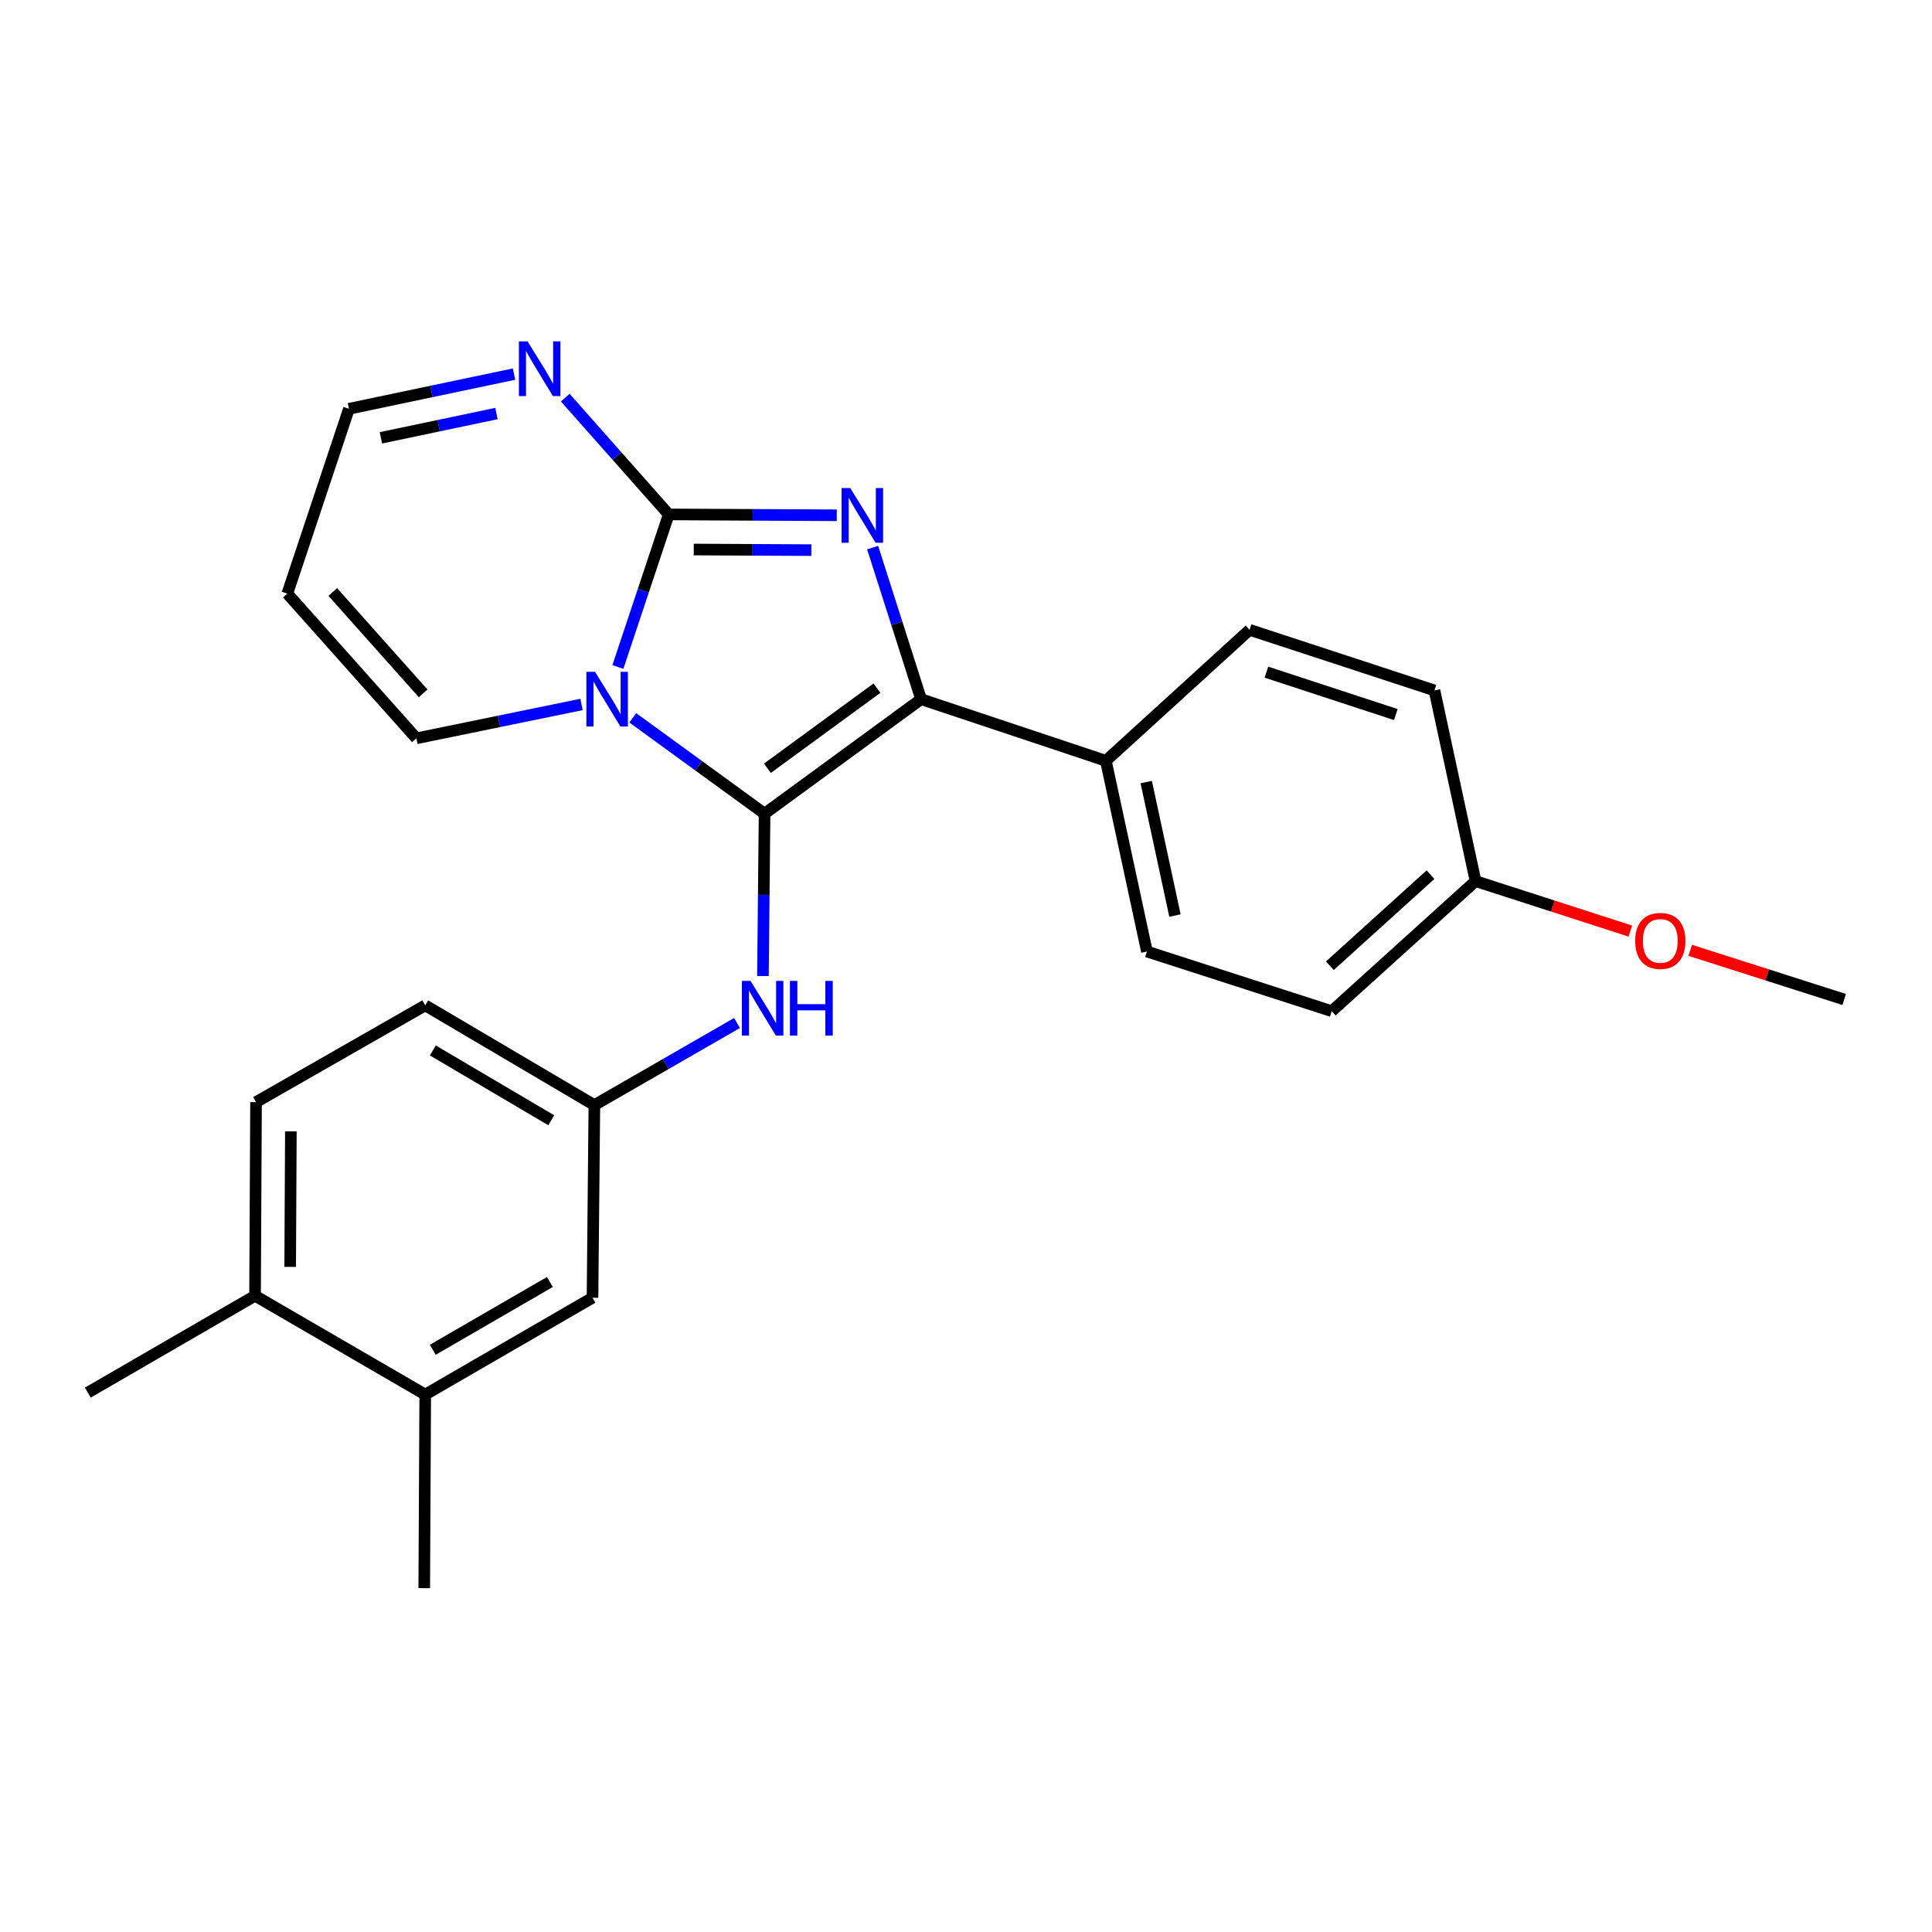 <?xml version='1.0' encoding='iso-8859-1'?>
<svg version='1.1' baseProfile='full'
              xmlns='http://www.w3.org/2000/svg'
                      xmlns:rdkit='http://www.rdkit.org/xml'
                      xmlns:xlink='http://www.w3.org/1999/xlink'
                  xml:space='preserve'
width='1000px' height='1000px' viewBox='0 0 1000 1000'>
<!-- END OF HEADER -->
<rect style='opacity:1.0;fill:#FFFFFF;stroke:none' width='1000' height='1000' x='0' y='0'> </rect>
<path class='bond-0' d='M 327.52,371.546 L 361.63,396.351' style='fill:none;fill-rule:evenodd;stroke:#0000FF;stroke-width:6px;stroke-linecap:butt;stroke-linejoin:miter;stroke-opacity:1' />
<path class='bond-0' d='M 361.63,396.351 L 395.74,421.156' style='fill:none;fill-rule:evenodd;stroke:#000000;stroke-width:6px;stroke-linecap:butt;stroke-linejoin:miter;stroke-opacity:1' />
<path class='bond-1' d='M 319.818,345.225 L 332.972,305.744' style='fill:none;fill-rule:evenodd;stroke:#0000FF;stroke-width:6px;stroke-linecap:butt;stroke-linejoin:miter;stroke-opacity:1' />
<path class='bond-1' d='M 332.972,305.744 L 346.125,266.264' style='fill:none;fill-rule:evenodd;stroke:#000000;stroke-width:6px;stroke-linecap:butt;stroke-linejoin:miter;stroke-opacity:1' />
<path class='bond-6' d='M 301.001,364.625 L 258.262,373.393' style='fill:none;fill-rule:evenodd;stroke:#0000FF;stroke-width:6px;stroke-linecap:butt;stroke-linejoin:miter;stroke-opacity:1' />
<path class='bond-6' d='M 258.262,373.393 L 215.523,382.161' style='fill:none;fill-rule:evenodd;stroke:#000000;stroke-width:6px;stroke-linecap:butt;stroke-linejoin:miter;stroke-opacity:1' />
<path class='bond-3' d='M 395.74,421.156 L 476.746,361.905' style='fill:none;fill-rule:evenodd;stroke:#000000;stroke-width:6px;stroke-linecap:butt;stroke-linejoin:miter;stroke-opacity:1' />
<path class='bond-3' d='M 397.203,397.656 L 453.907,356.18' style='fill:none;fill-rule:evenodd;stroke:#000000;stroke-width:6px;stroke-linecap:butt;stroke-linejoin:miter;stroke-opacity:1' />
<path class='bond-5' d='M 395.74,421.156 L 395.32,463.176' style='fill:none;fill-rule:evenodd;stroke:#000000;stroke-width:6px;stroke-linecap:butt;stroke-linejoin:miter;stroke-opacity:1' />
<path class='bond-5' d='M 395.32,463.176 L 394.901,505.197' style='fill:none;fill-rule:evenodd;stroke:#0000FF;stroke-width:6px;stroke-linecap:butt;stroke-linejoin:miter;stroke-opacity:1' />
<path class='bond-2' d='M 346.125,266.264 L 389.615,266.487' style='fill:none;fill-rule:evenodd;stroke:#000000;stroke-width:6px;stroke-linecap:butt;stroke-linejoin:miter;stroke-opacity:1' />
<path class='bond-2' d='M 389.615,266.487 L 433.106,266.71' style='fill:none;fill-rule:evenodd;stroke:#0000FF;stroke-width:6px;stroke-linecap:butt;stroke-linejoin:miter;stroke-opacity:1' />
<path class='bond-2' d='M 359.079,284.435 L 389.522,284.591' style='fill:none;fill-rule:evenodd;stroke:#000000;stroke-width:6px;stroke-linecap:butt;stroke-linejoin:miter;stroke-opacity:1' />
<path class='bond-2' d='M 389.522,284.591 L 419.966,284.747' style='fill:none;fill-rule:evenodd;stroke:#0000FF;stroke-width:6px;stroke-linecap:butt;stroke-linejoin:miter;stroke-opacity:1' />
<path class='bond-4' d='M 346.125,266.264 L 319.352,236.041' style='fill:none;fill-rule:evenodd;stroke:#000000;stroke-width:6px;stroke-linecap:butt;stroke-linejoin:miter;stroke-opacity:1' />
<path class='bond-4' d='M 319.352,236.041 L 292.579,205.818' style='fill:none;fill-rule:evenodd;stroke:#0000FF;stroke-width:6px;stroke-linecap:butt;stroke-linejoin:miter;stroke-opacity:1' />
<path class='bond-25' d='M 451.673,283.434 L 464.21,322.669' style='fill:none;fill-rule:evenodd;stroke:#0000FF;stroke-width:6px;stroke-linecap:butt;stroke-linejoin:miter;stroke-opacity:1' />
<path class='bond-25' d='M 464.21,322.669 L 476.746,361.905' style='fill:none;fill-rule:evenodd;stroke:#000000;stroke-width:6px;stroke-linecap:butt;stroke-linejoin:miter;stroke-opacity:1' />
<path class='bond-7' d='M 476.746,361.905 L 572.397,393.798' style='fill:none;fill-rule:evenodd;stroke:#000000;stroke-width:6px;stroke-linecap:butt;stroke-linejoin:miter;stroke-opacity:1' />
<path class='bond-26' d='M 266.059,193.637 L 223.341,202.613' style='fill:none;fill-rule:evenodd;stroke:#0000FF;stroke-width:6px;stroke-linecap:butt;stroke-linejoin:miter;stroke-opacity:1' />
<path class='bond-26' d='M 223.341,202.613 L 180.622,211.59' style='fill:none;fill-rule:evenodd;stroke:#000000;stroke-width:6px;stroke-linecap:butt;stroke-linejoin:miter;stroke-opacity:1' />
<path class='bond-26' d='M 256.966,214.047 L 227.064,220.331' style='fill:none;fill-rule:evenodd;stroke:#0000FF;stroke-width:6px;stroke-linecap:butt;stroke-linejoin:miter;stroke-opacity:1' />
<path class='bond-26' d='M 227.064,220.331 L 197.161,226.614' style='fill:none;fill-rule:evenodd;stroke:#000000;stroke-width:6px;stroke-linecap:butt;stroke-linejoin:miter;stroke-opacity:1' />
<path class='bond-10' d='M 381.482,529.501 L 344.563,550.747' style='fill:none;fill-rule:evenodd;stroke:#0000FF;stroke-width:6px;stroke-linecap:butt;stroke-linejoin:miter;stroke-opacity:1' />
<path class='bond-10' d='M 344.563,550.747 L 307.643,571.994' style='fill:none;fill-rule:evenodd;stroke:#000000;stroke-width:6px;stroke-linecap:butt;stroke-linejoin:miter;stroke-opacity:1' />
<path class='bond-9' d='M 215.523,382.161 L 148.719,307.24' style='fill:none;fill-rule:evenodd;stroke:#000000;stroke-width:6px;stroke-linecap:butt;stroke-linejoin:miter;stroke-opacity:1' />
<path class='bond-9' d='M 219.015,358.874 L 172.252,306.43' style='fill:none;fill-rule:evenodd;stroke:#000000;stroke-width:6px;stroke-linecap:butt;stroke-linejoin:miter;stroke-opacity:1' />
<path class='bond-14' d='M 572.397,393.798 L 593.649,492.506' style='fill:none;fill-rule:evenodd;stroke:#000000;stroke-width:6px;stroke-linecap:butt;stroke-linejoin:miter;stroke-opacity:1' />
<path class='bond-14' d='M 593.283,404.794 L 608.16,473.889' style='fill:none;fill-rule:evenodd;stroke:#000000;stroke-width:6px;stroke-linecap:butt;stroke-linejoin:miter;stroke-opacity:1' />
<path class='bond-15' d='M 572.397,393.798 L 646.775,325.998' style='fill:none;fill-rule:evenodd;stroke:#000000;stroke-width:6px;stroke-linecap:butt;stroke-linejoin:miter;stroke-opacity:1' />
<path class='bond-8' d='M 220.099,721.826 L 306.678,671.707' style='fill:none;fill-rule:evenodd;stroke:#000000;stroke-width:6px;stroke-linecap:butt;stroke-linejoin:miter;stroke-opacity:1' />
<path class='bond-8' d='M 224.016,698.64 L 284.621,663.557' style='fill:none;fill-rule:evenodd;stroke:#000000;stroke-width:6px;stroke-linecap:butt;stroke-linejoin:miter;stroke-opacity:1' />
<path class='bond-22' d='M 220.099,721.826 L 219.587,822.022' style='fill:none;fill-rule:evenodd;stroke:#000000;stroke-width:6px;stroke-linecap:butt;stroke-linejoin:miter;stroke-opacity:1' />
<path class='bond-28' d='M 220.099,721.826 L 132.013,670.681' style='fill:none;fill-rule:evenodd;stroke:#000000;stroke-width:6px;stroke-linecap:butt;stroke-linejoin:miter;stroke-opacity:1' />
<path class='bond-13' d='M 148.719,307.24 L 180.622,211.59' style='fill:none;fill-rule:evenodd;stroke:#000000;stroke-width:6px;stroke-linecap:butt;stroke-linejoin:miter;stroke-opacity:1' />
<path class='bond-11' d='M 307.643,571.994 L 306.678,671.707' style='fill:none;fill-rule:evenodd;stroke:#000000;stroke-width:6px;stroke-linecap:butt;stroke-linejoin:miter;stroke-opacity:1' />
<path class='bond-17' d='M 307.643,571.994 L 220.099,520.367' style='fill:none;fill-rule:evenodd;stroke:#000000;stroke-width:6px;stroke-linecap:butt;stroke-linejoin:miter;stroke-opacity:1' />
<path class='bond-17' d='M 285.315,579.844 L 224.035,543.705' style='fill:none;fill-rule:evenodd;stroke:#000000;stroke-width:6px;stroke-linecap:butt;stroke-linejoin:miter;stroke-opacity:1' />
<path class='bond-12' d='M 132.013,670.681 L 132.526,570.455' style='fill:none;fill-rule:evenodd;stroke:#000000;stroke-width:6px;stroke-linecap:butt;stroke-linejoin:miter;stroke-opacity:1' />
<path class='bond-12' d='M 150.193,655.74 L 150.553,585.581' style='fill:none;fill-rule:evenodd;stroke:#000000;stroke-width:6px;stroke-linecap:butt;stroke-linejoin:miter;stroke-opacity:1' />
<path class='bond-23' d='M 132.013,670.681 L 45.455,720.81' style='fill:none;fill-rule:evenodd;stroke:#000000;stroke-width:6px;stroke-linecap:butt;stroke-linejoin:miter;stroke-opacity:1' />
<path class='bond-20' d='M 593.649,492.506 L 689.309,523.384' style='fill:none;fill-rule:evenodd;stroke:#000000;stroke-width:6px;stroke-linecap:butt;stroke-linejoin:miter;stroke-opacity:1' />
<path class='bond-19' d='M 646.775,325.998 L 742.475,357.359' style='fill:none;fill-rule:evenodd;stroke:#000000;stroke-width:6px;stroke-linecap:butt;stroke-linejoin:miter;stroke-opacity:1' />
<path class='bond-19' d='M 655.492,347.906 L 722.482,369.859' style='fill:none;fill-rule:evenodd;stroke:#000000;stroke-width:6px;stroke-linecap:butt;stroke-linejoin:miter;stroke-opacity:1' />
<path class='bond-16' d='M 132.526,570.455 L 220.099,520.367' style='fill:none;fill-rule:evenodd;stroke:#000000;stroke-width:6px;stroke-linecap:butt;stroke-linejoin:miter;stroke-opacity:1' />
<path class='bond-18' d='M 763.738,456.056 L 742.475,357.359' style='fill:none;fill-rule:evenodd;stroke:#000000;stroke-width:6px;stroke-linecap:butt;stroke-linejoin:miter;stroke-opacity:1' />
<path class='bond-21' d='M 763.738,456.056 L 803.801,468.991' style='fill:none;fill-rule:evenodd;stroke:#000000;stroke-width:6px;stroke-linecap:butt;stroke-linejoin:miter;stroke-opacity:1' />
<path class='bond-21' d='M 803.801,468.991 L 843.865,481.926' style='fill:none;fill-rule:evenodd;stroke:#FF0000;stroke-width:6px;stroke-linecap:butt;stroke-linejoin:miter;stroke-opacity:1' />
<path class='bond-27' d='M 763.738,456.056 L 689.309,523.384' style='fill:none;fill-rule:evenodd;stroke:#000000;stroke-width:6px;stroke-linecap:butt;stroke-linejoin:miter;stroke-opacity:1' />
<path class='bond-27' d='M 740.428,452.73 L 688.328,499.859' style='fill:none;fill-rule:evenodd;stroke:#000000;stroke-width:6px;stroke-linecap:butt;stroke-linejoin:miter;stroke-opacity:1' />
<path class='bond-24' d='M 874.875,491.884 L 914.71,504.606' style='fill:none;fill-rule:evenodd;stroke:#FF0000;stroke-width:6px;stroke-linecap:butt;stroke-linejoin:miter;stroke-opacity:1' />
<path class='bond-24' d='M 914.71,504.606 L 954.545,517.329' style='fill:none;fill-rule:evenodd;stroke:#000000;stroke-width:6px;stroke-linecap:butt;stroke-linejoin:miter;stroke-opacity:1' />
<path  class='atom-0' d='M 308.001 347.745
L 317.281 362.745
Q 318.201 364.225, 319.681 366.905
Q 321.161 369.585, 321.241 369.745
L 321.241 347.745
L 325.001 347.745
L 325.001 376.065
L 321.121 376.065
L 311.161 359.665
Q 310.001 357.745, 308.761 355.545
Q 307.561 353.345, 307.201 352.665
L 307.201 376.065
L 303.521 376.065
L 303.521 347.745
L 308.001 347.745
' fill='#0000FF'/>
<path  class='atom-3' d='M 440.091 252.617
L 449.371 267.617
Q 450.291 269.097, 451.771 271.777
Q 453.251 274.457, 453.331 274.617
L 453.331 252.617
L 457.091 252.617
L 457.091 280.937
L 453.211 280.937
L 443.251 264.537
Q 442.091 262.617, 440.851 260.417
Q 439.651 258.217, 439.291 257.537
L 439.291 280.937
L 435.611 280.937
L 435.611 252.617
L 440.091 252.617
' fill='#0000FF'/>
<path  class='atom-5' d='M 273.06 176.69
L 282.34 191.69
Q 283.26 193.17, 284.74 195.85
Q 286.22 198.53, 286.3 198.69
L 286.3 176.69
L 290.06 176.69
L 290.06 205.01
L 286.18 205.01
L 276.22 188.61
Q 275.06 186.69, 273.82 184.49
Q 272.62 182.29, 272.26 181.61
L 272.26 205.01
L 268.58 205.01
L 268.58 176.69
L 273.06 176.69
' fill='#0000FF'/>
<path  class='atom-6' d='M 388.474 507.715
L 397.754 522.715
Q 398.674 524.195, 400.154 526.875
Q 401.634 529.555, 401.714 529.715
L 401.714 507.715
L 405.474 507.715
L 405.474 536.035
L 401.594 536.035
L 391.634 519.635
Q 390.474 517.715, 389.234 515.515
Q 388.034 513.315, 387.674 512.635
L 387.674 536.035
L 383.994 536.035
L 383.994 507.715
L 388.474 507.715
' fill='#0000FF'/>
<path  class='atom-6' d='M 408.874 507.715
L 412.714 507.715
L 412.714 519.755
L 427.194 519.755
L 427.194 507.715
L 431.034 507.715
L 431.034 536.035
L 427.194 536.035
L 427.194 522.955
L 412.714 522.955
L 412.714 536.035
L 408.874 536.035
L 408.874 507.715
' fill='#0000FF'/>
<path  class='atom-22' d='M 846.378 487.014
Q 846.378 480.214, 849.738 476.414
Q 853.098 472.614, 859.378 472.614
Q 865.658 472.614, 869.018 476.414
Q 872.378 480.214, 872.378 487.014
Q 872.378 493.894, 868.978 497.814
Q 865.578 501.694, 859.378 501.694
Q 853.138 501.694, 849.738 497.814
Q 846.378 493.934, 846.378 487.014
M 859.378 498.494
Q 863.698 498.494, 866.018 495.614
Q 868.378 492.694, 868.378 487.014
Q 868.378 481.454, 866.018 478.654
Q 863.698 475.814, 859.378 475.814
Q 855.058 475.814, 852.698 478.614
Q 850.378 481.414, 850.378 487.014
Q 850.378 492.734, 852.698 495.614
Q 855.058 498.494, 859.378 498.494
' fill='#FF0000'/>
</svg>
